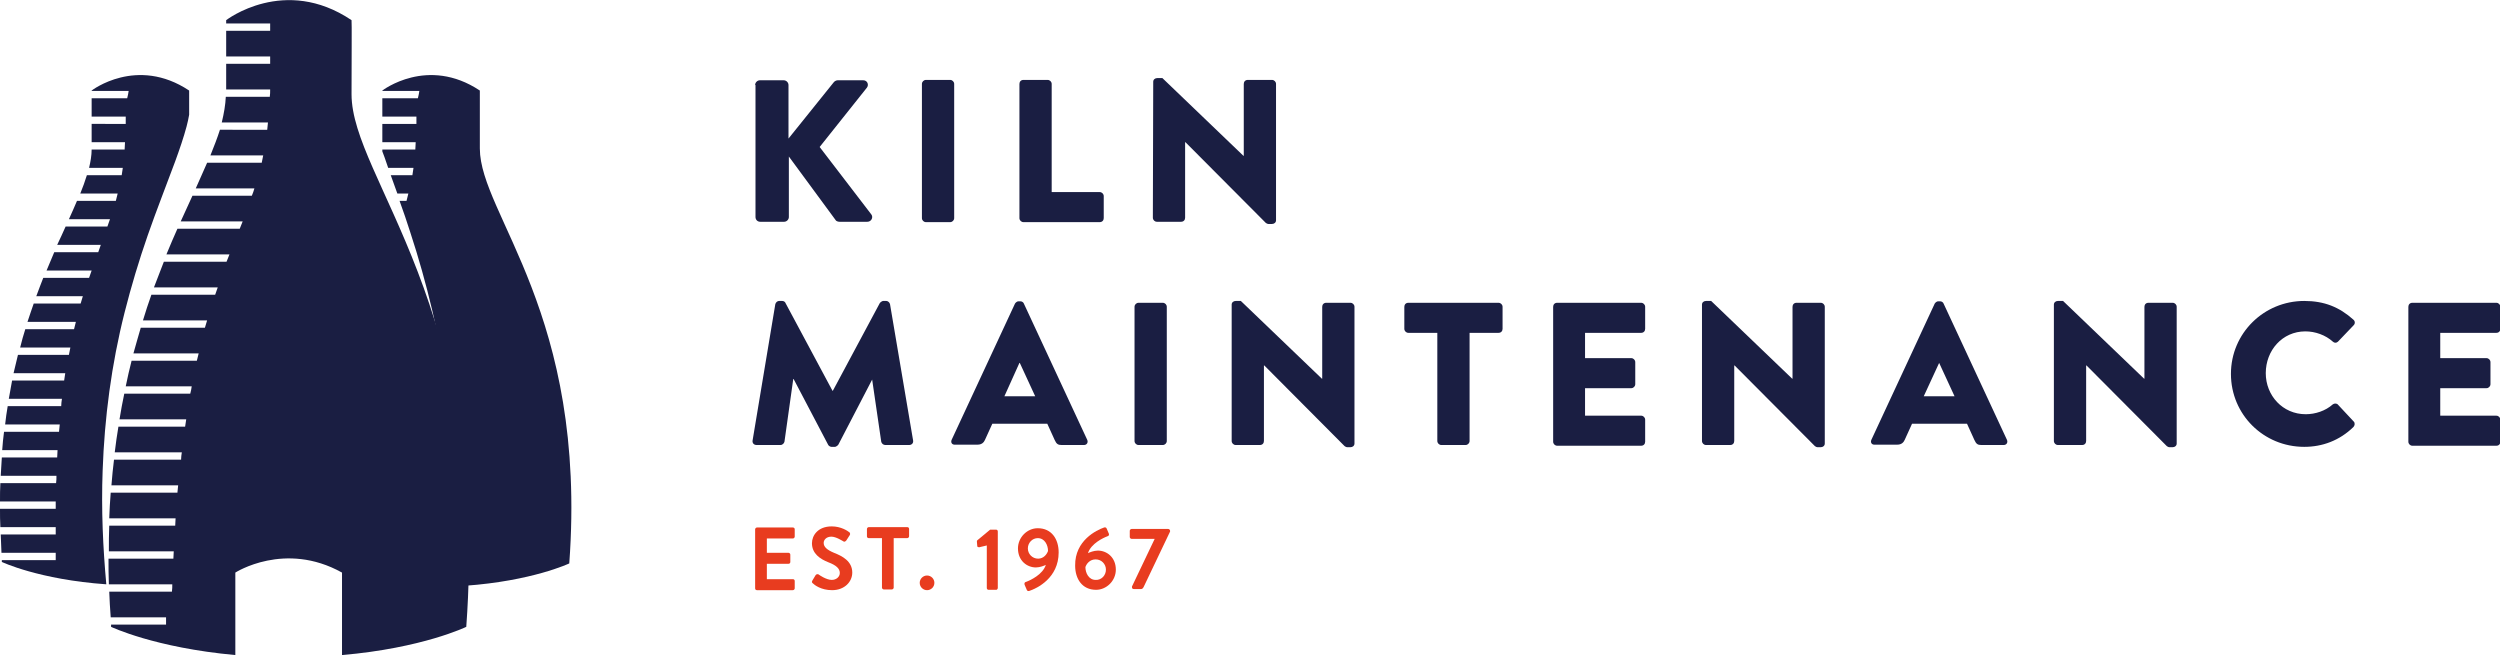<?xml version="1.0" encoding="utf-8"?>
<!-- Generator: Adobe Illustrator 25.2.0, SVG Export Plug-In . SVG Version: 6.00 Build 0)  -->
<svg version="1.1" id="Layer_1" xmlns="http://www.w3.org/2000/svg" xmlns:xlink="http://www.w3.org/1999/xlink" x="0px" y="0px"
	 viewBox="0 0 682 178.8" style="enable-background:new 0 0 682 178.8;" xml:space="preserve">
<style type="text/css">
	.st0{fill:#1A1E42;}
	.st1{fill:#E83C1F;}
</style>
<g>
	<g>
		<g>
			<path class="st0" d="M130.9,40.5c0-6.2,0-15.7,0-15.8c-14.3-9.5-26.6,0-26.6,0c0,0,0,0.1,0,0.1h10.1c-0.1,0.6-0.2,1.3-0.4,2h-9.7
				c0,1.3,0,3.1,0,5h9.3c0,0.6,0,1.2,0,1.8c0,0.1,0,0.1,0,0.2h-9.3c0,1.7,0,3.4,0,5h9.1c0,0.7-0.1,1.3-0.1,2h-9c0,0.2,0,0.3,0,0.5
				c0.2,0.5,0.4,1.1,0.6,1.6c0.3,1,0.7,1.9,1,2.9h6.9c-0.1,0.7-0.2,1.3-0.3,2h-5.9c0.6,1.7,1.2,3.3,1.8,5h3c-0.2,0.7-0.3,1.3-0.5,2
				H109c1,2.8,2,5.6,2.9,8.5c2.3,7,4.3,14.1,6,21.3c1,4.2,1.8,8.5,2.5,12.7c4.3,16.9,7.2,37.4,6.4,62.5c18.4-1.3,28.5-6.1,28.5-6.1
				C160.3,85.5,130.9,58.5,130.9,40.5z"/>
		</g>
		<path class="st0" d="M95.9,25.7c0-8,0.1-20.2,0-20.2c-18.3-12.3-34.2,0-34.2,0c0,0.2,0,0.5,0,0.9h12c0,0.8,0,1.4,0,2h-12
			c0,1.8,0,4.3,0,7h12c0,0.5,0,1.2,0,2h-12c0,2.3,0,4.8,0,7h12c0,0.7,0,1.3-0.1,2h-12c-0.1,2.2-0.5,4.5-1.1,7h12.6
			c-0.1,0.7-0.1,1.3-0.2,2H60c-0.7,2.2-1.6,4.5-2.6,7h14.4c-0.1,0.7-0.3,1.3-0.4,2H56.5c-1,2.2-2,4.6-3.1,7h16
			c-0.2,0.7-0.4,1.3-0.7,2H52.5c-1,2.2-2.1,4.6-3.2,7h16.9c-0.3,0.7-0.5,1.3-0.8,2h-17c-1,2.2-2,4.6-3,7h17.2
			c-0.3,0.7-0.5,1.3-0.8,2H44.7c-0.9,2.3-1.8,4.6-2.7,7h17.4c-0.2,0.7-0.5,1.3-0.7,2H41.3c-0.8,2.3-1.6,4.6-2.3,7h17.5
			c-0.2,0.7-0.4,1.3-0.6,2H38.4c-0.7,2.3-1.3,4.6-2,7h17.8c-0.2,0.7-0.3,1.3-0.5,2H35.9c-0.6,2.3-1.1,4.6-1.6,7h18
			c-0.1,0.7-0.2,1.3-0.4,2h-18c-0.5,2.3-0.9,4.6-1.3,7h18.2c-0.1,0.7-0.2,1.3-0.3,2H32.3c-0.4,2.3-0.7,4.6-1,7h18.3
			c-0.1,0.7-0.2,1.3-0.2,2H31.1c-0.3,2.3-0.5,4.6-0.7,7h18.2c-0.1,0.7-0.1,1.3-0.2,2H30.2c-0.2,2.3-0.3,4.6-0.4,7h18.1
			c0,0.7-0.1,1.3-0.1,2h-18c-0.1,2.3-0.1,4.6-0.1,7h17.7c0,0.7-0.1,1.3-0.1,2H29.6c0,2.3,0,4.6,0.1,7H47c0,0.7,0,1.3-0.1,2H29.8
			c0.1,2.3,0.2,4.6,0.4,7h15.1v2h-15c0,0.2,0,0.4,0,0.6c0,0,11.9,5.7,33.9,7.7c0-6.5,0-21.6,0-22.5c0,0,13.5-8.7,29.1,0
			c0,0,0,15.9,0,22.5c22-1.9,33.9-7.7,33.9-7.7C133.6,83.4,95.9,48.7,95.9,25.7z"/>
		<g>
			<path class="st0" d="M28,128.4c0.5-14.4,2.4-29,6-43.2c1.8-7.1,3.9-14.1,6.3-21c2.4-6.9,5.1-13.7,7.5-20.2
				c1.2-3.3,2.3-6.5,3.1-9.5c0.3-1.1,0.5-2.1,0.7-3.2c0-3.7,0-6.6,0-6.6c-14.3-9.5-26.6,0-26.6,0c0,0,0,0.1,0,0.1h10.1
				c-0.1,0.6-0.2,1.3-0.4,2H25c0,1.3,0,3.1,0,5h9.3c0,0.6,0,1.2,0,1.8c0,0.1,0,0.1,0,0.2H25c0,1.7,0,3.4,0,5h9.1
				c0,0.7-0.1,1.3-0.1,2h-9c0,1.6-0.3,3.3-0.7,5h9.2c-0.1,0.7-0.2,1.3-0.3,2h-9.5c-0.5,1.6-1.1,3.3-1.8,5h10.2
				c-0.2,0.7-0.3,1.3-0.5,2H21c-0.7,1.6-1.4,3.3-2.2,5H30c-0.2,0.7-0.5,1.3-0.7,2H17.9c-0.7,1.6-1.5,3.3-2.3,5h11.9
				c-0.2,0.7-0.5,1.3-0.7,2h-12c-0.7,1.6-1.4,3.3-2.1,5h12.3c-0.2,0.7-0.5,1.3-0.7,2H11.8c-0.6,1.6-1.3,3.3-1.9,5h12.7
				c-0.2,0.7-0.4,1.3-0.6,2H9.2c-0.6,1.6-1.1,3.3-1.7,5h13.2c-0.2,0.7-0.3,1.3-0.5,2H6.9c-0.5,1.6-1,3.3-1.4,5h13.7
				c-0.1,0.7-0.3,1.3-0.4,2H4.9c-0.4,1.6-0.8,3.3-1.2,5h14.1c-0.1,0.7-0.2,1.3-0.3,2H3.3c-0.3,1.6-0.6,3.3-0.9,5h14.5
				c-0.1,0.7-0.2,1.3-0.2,2H2.1c-0.3,1.6-0.5,3.3-0.7,5h14.9c-0.1,0.7-0.1,1.3-0.2,2H1.1c-0.2,1.6-0.4,3.3-0.5,5h15.1
				c0,0.7-0.1,1.3-0.1,2H0.5c-0.1,1.6-0.2,3.3-0.3,5h15.2c0,0.7,0,1.3-0.1,2H0.1c-0.1,1.6-0.1,3.3-0.1,5h15.2c0,0.7,0,1.3,0,2H0
				c0,1.6,0,3.3,0.1,5h15.1c0,0.7,0,1.3,0,2h-15c0.1,1.6,0.1,3.3,0.2,5h14.8c0,0.7,0,1.3,0,2H0.5c0,0.2,0,0.4,0,0.5
				c0,0,10.1,4.8,28.5,6.1C28.1,149.6,27.6,139,28,128.4z"/>
		</g>
	</g>
</g>
<g>
	<g>
		<path class="st0" d="M206,23.2c0-0.7,0.6-1.3,1.3-1.3h6.5c0.7,0,1.3,0.6,1.3,1.3v14.6l12.3-15.3c0.2-0.3,0.7-0.6,1.1-0.6h7
			c1.1,0,1.6,1.2,1,2l-12.9,16.2l14.1,18.4c0.6,0.8,0,2-1.1,2h-7.6c-0.4,0-0.9-0.2-1-0.4l-12.8-17.4v16.5c0,0.7-0.6,1.3-1.3,1.3
			h-6.5c-0.8,0-1.3-0.6-1.3-1.3V23.2z"/>
		<path class="st0" d="M251.5,22.9c0-0.6,0.5-1.1,1.1-1.1h6.6c0.6,0,1.1,0.5,1.1,1.1v36.6c0,0.6-0.5,1.1-1.1,1.1h-6.6
			c-0.6,0-1.1-0.5-1.1-1.1V22.9z"/>
		<path class="st0" d="M278.1,22.9c0-0.6,0.4-1.1,1.1-1.1h6.6c0.6,0,1.1,0.5,1.1,1.1v29.5H300c0.6,0,1.1,0.5,1.1,1.1v6
			c0,0.6-0.4,1.1-1.1,1.1h-20.8c-0.6,0-1.1-0.5-1.1-1.1V22.9z"/>
		<path class="st0" d="M314.6,22.3c0-0.6,0.5-1,1.1-1h1.4l22.1,21.2h0.1V22.9c0-0.6,0.4-1.1,1.1-1.1h6.6c0.6,0,1.1,0.5,1.1,1.1v37.2
			c0,0.6-0.5,1-1.1,1H346c-0.2,0-0.6-0.2-0.7-0.3l-21.9-22h-0.1v20.6c0,0.6-0.4,1.1-1.1,1.1h-6.6c-0.6,0-1.1-0.5-1.1-1.1L314.6,22.3
			z"/>
		<path class="st0" d="M211.5,83c0.1-0.5,0.6-0.9,1-0.9h0.9c0.3,0,0.8,0.2,0.9,0.6l12.8,23.9h0.1l12.8-23.9c0.2-0.3,0.7-0.6,0.9-0.6
			h0.9c0.4,0,0.9,0.4,1,0.9l6.3,37.2c0.1,0.7-0.4,1.2-1.1,1.2h-6.5c-0.5,0-1-0.4-1.1-0.9l-2.5-17.1H238l-9.3,17.9
			c-0.2,0.3-0.7,0.6-0.9,0.6h-1c-0.3,0-0.8-0.3-0.9-0.6l-9.4-17.9h-0.1l-2.4,17.1c-0.1,0.4-0.5,0.9-1.1,0.9h-6.5
			c-0.7,0-1.2-0.5-1.1-1.2L211.5,83z"/>
		<path class="st0" d="M259.6,120l17.3-37.2c0.2-0.3,0.6-0.6,0.9-0.6h0.6c0.4,0,0.8,0.3,0.9,0.6l17.3,37.2c0.3,0.7-0.1,1.4-0.9,1.4
			h-6.1c-1,0-1.4-0.3-1.9-1.4l-2-4.4h-15l-2,4.4c-0.3,0.7-0.9,1.3-2,1.3h-6.1C259.7,121.4,259.3,120.7,259.6,120z M282.4,108.1
			l-4.2-9.1h-0.1l-4.1,9.1H282.4z"/>
		<path class="st0" d="M309.5,83.7c0-0.6,0.5-1.1,1.1-1.1h6.6c0.6,0,1.1,0.5,1.1,1.1v36.6c0,0.6-0.5,1.1-1.1,1.1h-6.6
			c-0.6,0-1.1-0.5-1.1-1.1V83.7z"/>
		<path class="st0" d="M336,83.1c0-0.6,0.5-1,1.1-1h1.4l22.1,21.2h0.1V83.7c0-0.6,0.4-1.1,1.1-1.1h6.6c0.6,0,1.1,0.5,1.1,1.1V121
			c0,0.6-0.5,1-1.1,1h-0.9c-0.2,0-0.6-0.2-0.7-0.3l-21.9-22h-0.1v20.6c0,0.6-0.4,1.1-1.1,1.1h-6.6c-0.6,0-1.1-0.5-1.1-1.1L336,83.1z
			"/>
		<path class="st0" d="M392.1,90.8h-7.9c-0.6,0-1.1-0.5-1.1-1.1v-6c0-0.6,0.4-1.1,1.1-1.1h24.6c0.6,0,1.1,0.5,1.1,1.1v6
			c0,0.6-0.4,1.1-1.1,1.1h-7.9v29.5c0,0.6-0.5,1.1-1.1,1.1h-6.6c-0.6,0-1.1-0.5-1.1-1.1V90.8z"/>
		<path class="st0" d="M423.7,83.7c0-0.6,0.4-1.1,1.1-1.1h22.9c0.6,0,1.1,0.5,1.1,1.1v6c0,0.6-0.4,1.1-1.1,1.1h-15.3v6.9h12.6
			c0.6,0,1.1,0.5,1.1,1.1v6c0,0.6-0.5,1.1-1.1,1.1h-12.6v7.5h15.3c0.6,0,1.1,0.5,1.1,1.1v6c0,0.6-0.4,1.1-1.1,1.1h-22.9
			c-0.6,0-1.1-0.5-1.1-1.1V83.7z"/>
		<path class="st0" d="M464.3,83.1c0-0.6,0.5-1,1.1-1h1.4l22.1,21.2h0.1V83.7c0-0.6,0.4-1.1,1.1-1.1h6.6c0.6,0,1.1,0.5,1.1,1.1V121
			c0,0.6-0.5,1-1.1,1h-0.9c-0.2,0-0.6-0.2-0.7-0.3l-21.9-22h-0.1v20.6c0,0.6-0.4,1.1-1.1,1.1h-6.6c-0.6,0-1.1-0.5-1.1-1.1
			L464.3,83.1z"/>
		<path class="st0" d="M510.5,120l17.3-37.2c0.2-0.3,0.6-0.6,0.9-0.6h0.6c0.4,0,0.8,0.3,0.9,0.6l17.3,37.2c0.3,0.7-0.1,1.4-0.9,1.4
			h-6.1c-1,0-1.4-0.3-1.9-1.4l-2-4.4h-15l-2,4.4c-0.3,0.7-0.9,1.3-2,1.3h-6.1C510.6,121.4,510.2,120.7,510.5,120z M533.2,108.1
			L529,99H529l-4.2,9.1H533.2z"/>
		<path class="st0" d="M560.3,83.1c0-0.6,0.5-1,1.1-1h1.4l22.1,21.2h0.1V83.7c0-0.6,0.4-1.1,1.1-1.1h6.6c0.6,0,1.1,0.5,1.1,1.1V121
			c0,0.6-0.5,1-1.1,1h-0.9c-0.2,0-0.6-0.2-0.7-0.3l-21.9-22h-0.1v20.6c0,0.6-0.4,1.1-1.1,1.1h-6.6c-0.6,0-1.1-0.5-1.1-1.1
			L560.3,83.1z"/>
		<path class="st0" d="M628.6,82.1c5.5,0,9.6,1.7,13.4,5.1c0.5,0.4,0.5,1.1,0.1,1.5l-4.3,4.5c-0.4,0.4-1,0.4-1.4,0
			c-2-1.8-4.8-2.8-7.5-2.8c-6.3,0-10.8,5.2-10.8,11.4c0,6.1,4.6,11.2,10.9,11.2c2.6,0,5.4-0.9,7.4-2.7c0.4-0.3,1.1-0.3,1.4,0.1
			l4.3,4.6c0.4,0.4,0.3,1.1-0.1,1.5c-3.8,3.7-8.5,5.4-13.4,5.4c-11.1,0-20-8.8-20-19.9S617.6,82.1,628.6,82.1z"/>
		<path class="st0" d="M657,83.7c0-0.6,0.4-1.1,1.1-1.1H681c0.6,0,1.1,0.5,1.1,1.1v6c0,0.6-0.4,1.1-1.1,1.1h-15.3v6.9h12.6
			c0.6,0,1.1,0.5,1.1,1.1v6c0,0.6-0.5,1.1-1.1,1.1h-12.6v7.5H681c0.6,0,1.1,0.5,1.1,1.1v6c0,0.6-0.4,1.1-1.1,1.1h-22.9
			c-0.6,0-1.1-0.5-1.1-1.1V83.7z"/>
	</g>
</g>
<g>
	<path class="st1" d="M206,144.4c0-0.2,0.2-0.5,0.5-0.5h9.8c0.3,0,0.5,0.2,0.5,0.5v2c0,0.2-0.2,0.5-0.5,0.5h-7.1v3.9h5.9
		c0.2,0,0.5,0.2,0.5,0.5v2c0,0.3-0.2,0.5-0.5,0.5h-5.9v4.2h7.1c0.3,0,0.5,0.2,0.5,0.5v2c0,0.2-0.2,0.5-0.5,0.5h-9.8
		c-0.3,0-0.5-0.2-0.5-0.5V144.4z"/>
	<path class="st1" d="M221.6,158.4l0.9-1.5c0.2-0.3,0.6-0.3,0.8-0.2c0.1,0.1,2.1,1.5,3.6,1.5c1.2,0,2.2-0.8,2.2-1.9
		c0-1.2-1-2.1-3.1-2.9c-2.3-0.9-4.5-2.4-4.5-5.2c0-2.1,1.6-4.6,5.4-4.6c2.5,0,4.3,1.2,4.8,1.6c0.2,0.1,0.3,0.6,0.1,0.8l-0.9,1.4
		c-0.2,0.3-0.6,0.5-0.8,0.3c-0.2-0.1-2-1.3-3.3-1.3c-1.4,0-2.1,0.9-2.1,1.7c0,1.1,0.9,1.9,2.8,2.7c2.3,0.9,5,2.3,5,5.4
		c0,2.5-2.1,4.8-5.5,4.8c-3,0-4.8-1.4-5.3-1.9C221.5,158.9,221.4,158.8,221.6,158.4z"/>
	<path class="st1" d="M240.7,146.8h-3.7c-0.3,0-0.5-0.2-0.5-0.5v-2c0-0.2,0.2-0.5,0.5-0.5h10.5c0.3,0,0.5,0.2,0.5,0.5v2
		c0,0.2-0.2,0.5-0.5,0.5h-3.7v13.5c0,0.2-0.2,0.5-0.5,0.5h-2.2c-0.2,0-0.5-0.2-0.5-0.5V146.8z"/>
	<path class="st1" d="M252.9,157c1.1,0,2,0.9,2,2c0,1.1-0.9,2-2,2c-1.1,0-2-0.9-2-2C250.9,157.9,251.8,157,252.9,157z"/>
	<path class="st1" d="M269.2,148.8l-2.1,0.5c-0.2,0-0.5-0.1-0.5-0.3l-0.1-1.2c0-0.2,0-0.3,0.1-0.4l3.5-2.9h1.7
		c0.2,0,0.4,0.2,0.4,0.5v15.4c0,0.2-0.2,0.5-0.4,0.5h-2.1c-0.3,0-0.5-0.2-0.5-0.5V148.8z"/>
	<path class="st1" d="M280,158.7c1.1-0.4,4.5-2,5.3-4.6c-0.4,0.2-1.6,0.7-2.7,0.7c-2.4,0-4.9-1.8-4.9-5.2c0-3,2.5-5.5,5.4-5.5
		c3.8,0,5.7,3,5.7,6.6c0,7-5.9,9.8-8,10.5c-0.3,0.1-0.6,0-0.7-0.3l-0.6-1.4C279.4,159.1,279.5,158.8,280,158.7z M285.9,150.3
		c0-1.6-0.9-3.5-2.8-3.5c-1.5,0-2.7,1.3-2.7,2.8c0,1.5,1.2,2.8,2.8,2.8C284.7,152.4,285.6,151.2,285.9,150.3z"/>
	<path class="st1" d="M301.2,143.9c0.3-0.1,0.6,0,0.7,0.3l0.6,1.4c0.1,0.3,0,0.6-0.4,0.7c-1.1,0.4-4.5,2-5.3,4.6
		c0.4-0.2,1.6-0.7,2.7-0.7c2.4,0,4.9,1.8,4.9,5.2c0,3-2.5,5.5-5.4,5.5c-3.8,0-5.7-3-5.7-6.6C293.2,147.4,299.2,144.6,301.2,143.9z
		 M301.7,155.4c0-1.5-1.2-2.8-2.8-2.8c-1.6,0-2.5,1.2-2.8,2.1c0,1.6,0.9,3.5,2.8,3.5C300.4,158.3,301.7,157,301.7,155.4z"/>
	<path class="st1" d="M308.8,160l6.2-13h-6.3c-0.2,0-0.5-0.2-0.5-0.5v-1.7c0-0.2,0.2-0.5,0.5-0.5h10c0.2,0,0.5,0.2,0.5,0.5v0.2
		l-7.2,15.1c-0.2,0.4-0.4,0.6-0.8,0.6h-1.8c-0.3,0-0.6-0.1-0.6-0.5V160z"/>
</g>
</svg>
